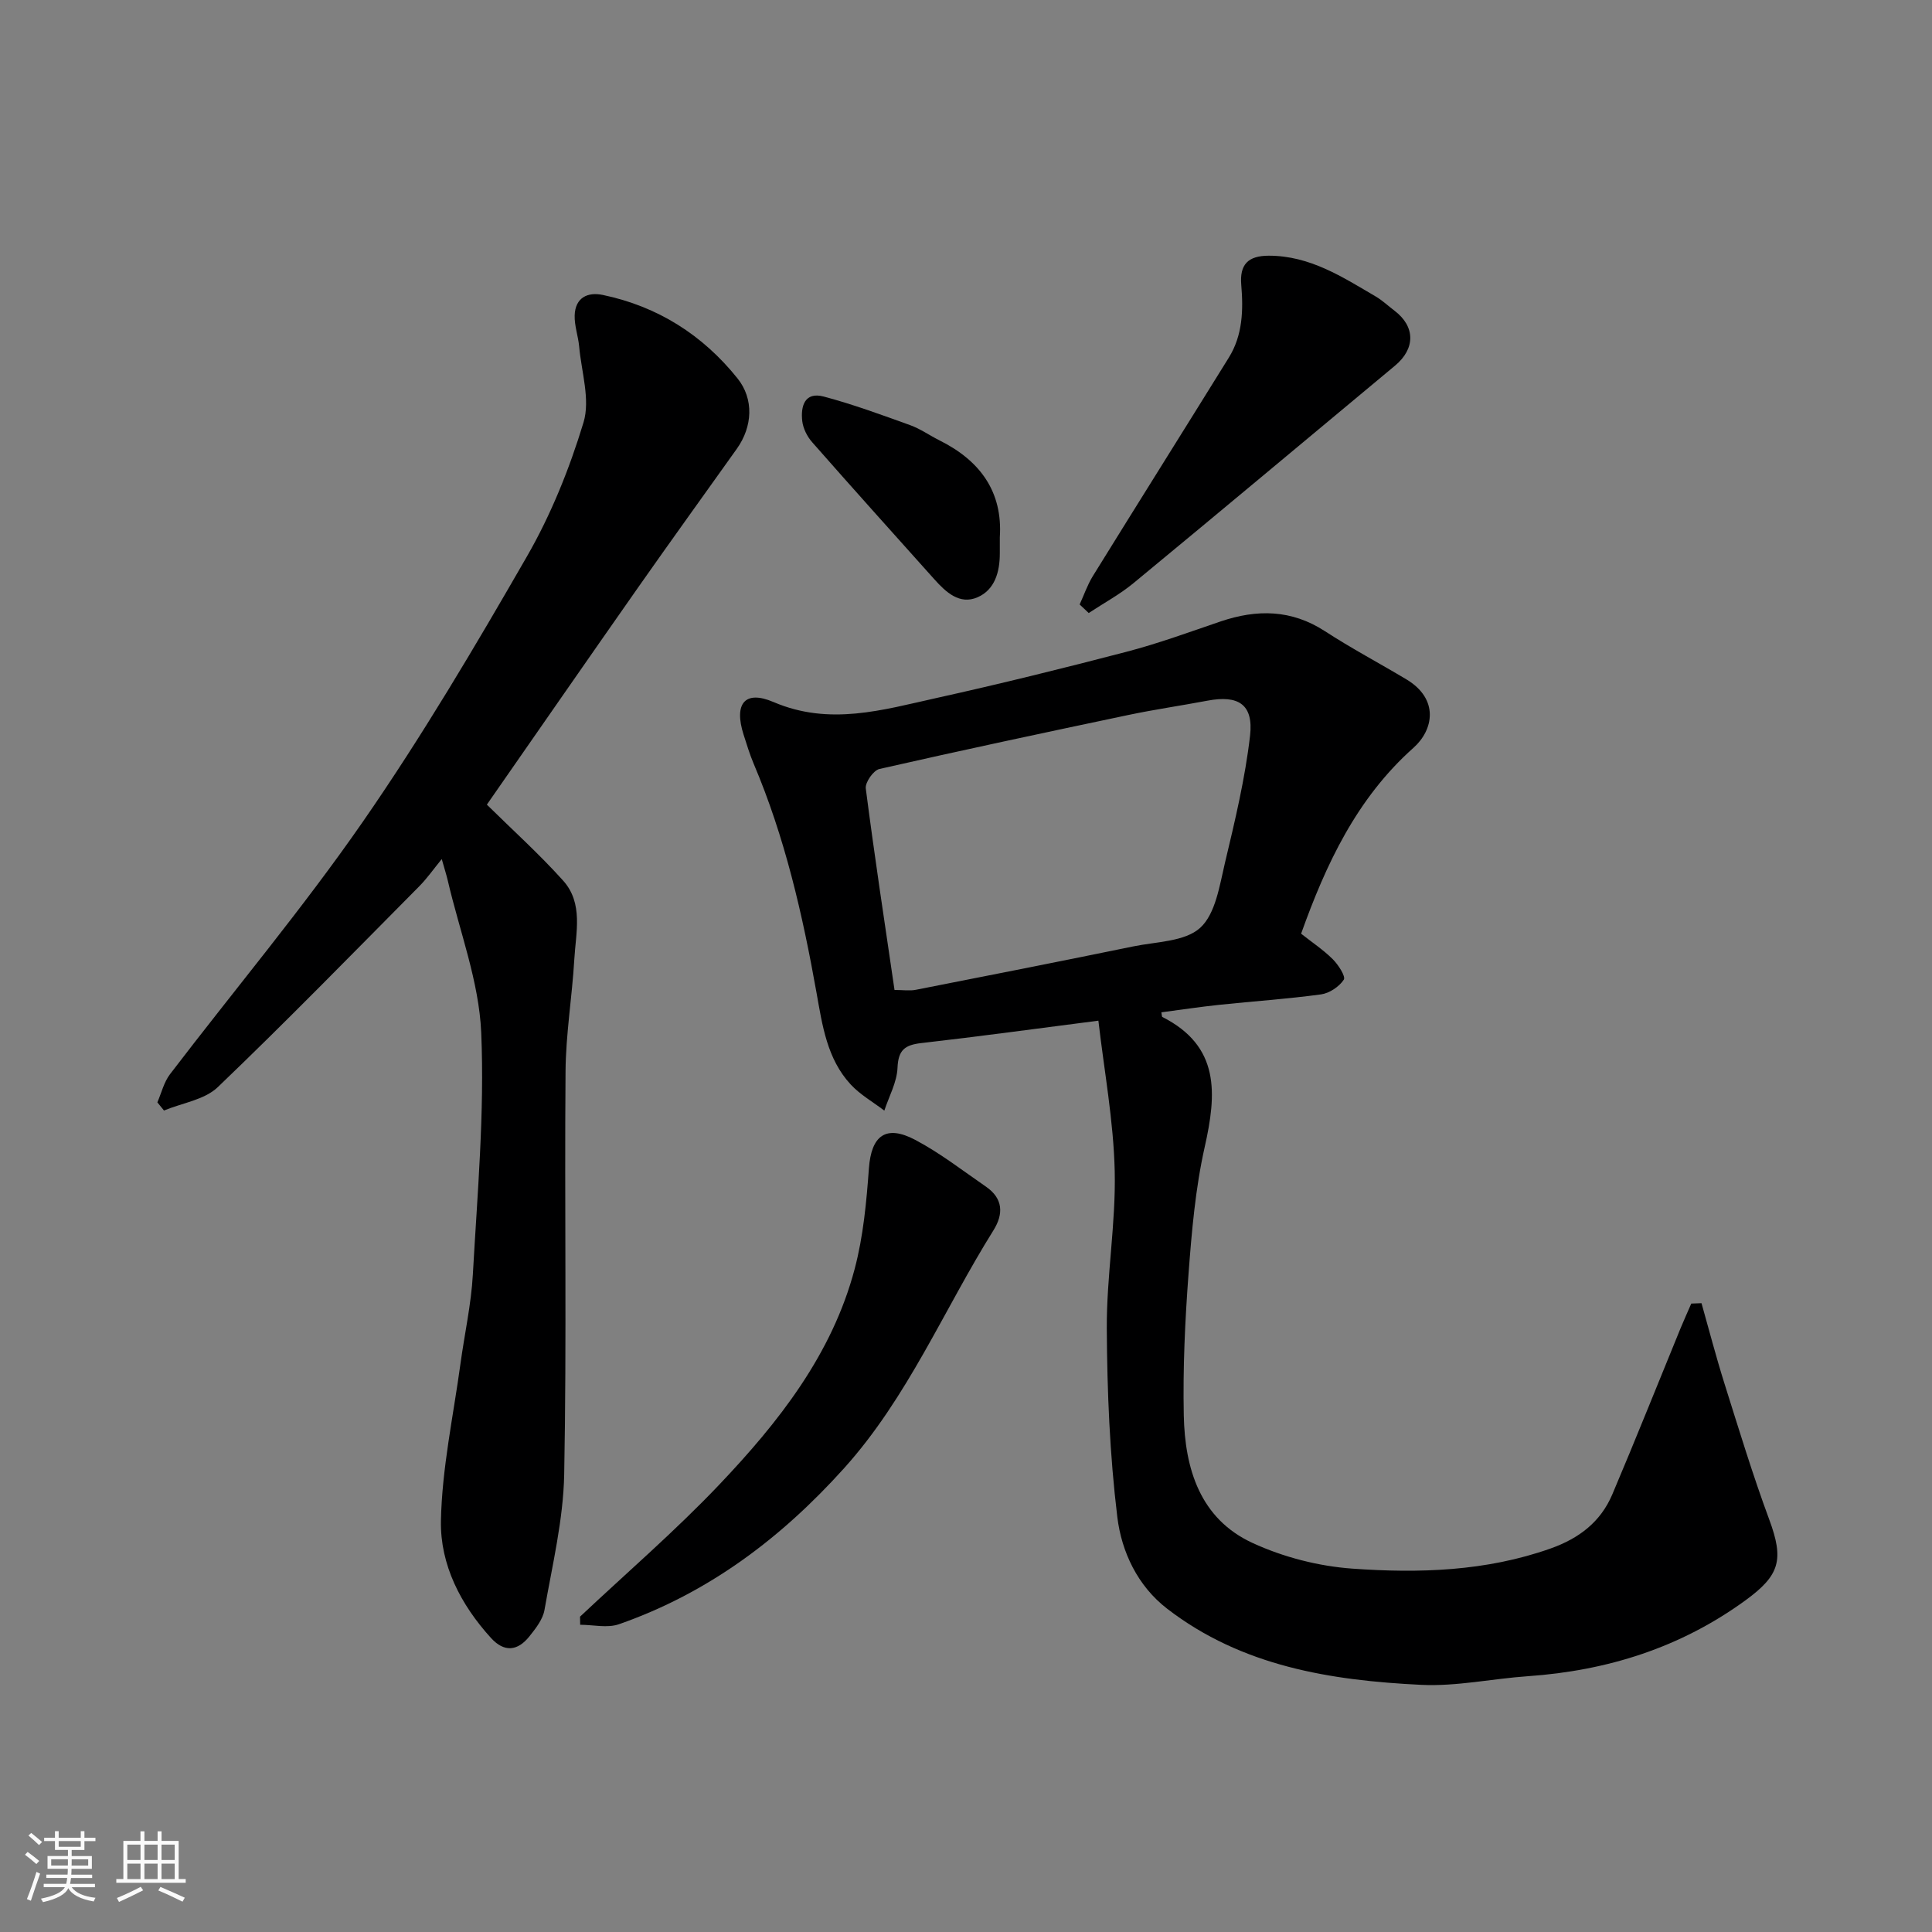<svg enable-background="new 0 0 400 400" viewBox="0 0 400 400" xmlns="http://www.w3.org/2000/svg"><rect x="0" y="0" width="400" height="400" fill="#808080" stroke="none"/><path d="m5.17 384 .55-.58c.85.61 1.65 1.24 2.4 1.87l-.59.64c-.83-.73-1.62-1.38-2.36-1.93m1.22 9.53-.82-.34c.71-1.76 1.37-3.64 1.98-5.63.24.13.5.25.76.36-.6 1.67-1.24 3.54-1.92 5.61m-.5-13.5.57-.54c.56.44 1.31 1.06 2.26 1.87l-.64.64c-.68-.66-1.41-1.32-2.19-1.97m3.25.46h2.24v-1.36h.77v1.36h4.57v-1.36h.76v1.36h2.28v.69h-2.28v1.84h-2.64v1.26h4.18v2.64h-4.21c0 .45-.02.86-.05 1.21h4.32v.69h-4.38c-.04.34-.1.75-.19 1.22h5.15v.69h-4.82c.87 1.19 2.51 1.92 4.93 2.19-.17.31-.3.57-.37.76-2.77-.49-4.52-1.41-5.26-2.76-.56 1.26-2.3 2.23-5.24 2.9-.12-.24-.26-.48-.43-.72 2.73-.55 4.38-1.34 4.96-2.38h-4.38v-.69h4.65c.1-.38.17-.79.21-1.22h-4.32v-.69h4.4c.03-.34.05-.75.05-1.21h-4.2v-2.64h4.23v-1.26h-2.69v-1.84h-2.24zm1.46 4.46v1.29h3.45c.01-.4.02-.57.01-.53v-.32-.45h-3.46zm1.55-2.59h4.57v-1.19h-4.57zm6.11 2.59h-3.42v.77c-.01.19-.01.37-.02.53h3.44z" fill="#fafafa"/><path d="m32.63 379.16h.82v1.98h3.54v7.89h1.46v.78h-14.37v-.78h1.46v-7.89h3.54v-1.98h.82v1.98h2.73zm-3.49 11.48.5.73c-1.61.82-3.28 1.63-5 2.41-.13-.27-.28-.55-.44-.82 1.75-.72 3.4-1.49 4.94-2.32m-2.78-5.55h2.73v-3.18h-2.73zm0 3.95h2.73v-3.2h-2.73zm3.54-3.95h2.73v-3.18h-2.73zm0 3.95h2.73v-3.2h-2.73zm7.89 4.68c-1.84-.92-3.51-1.7-5.02-2.32l.45-.73c1.89.8 3.57 1.55 5.04 2.23zm-1.62-11.81h-2.73v3.18h2.73zm-2.73 7.13h2.73v-3.2h-2.73z" fill="#fafafa"/><g fill="#000001"><path d="m352.28 269.81c1.56 5.52 3 11.07 4.72 16.54 2.98 9.46 5.86 18.96 9.3 28.25 3.09 8.34 2.19 11.54-4.89 16.71-13.48 9.82-28.6 14.58-45.07 15.73-7.37.51-14.76 2.14-22.08 1.79-18.74-.91-37.13-3.83-52.61-15.76-6.13-4.72-9.44-11.78-10.32-18.97-1.57-12.92-2.11-26.02-2.18-39.04-.06-10.86 1.89-21.75 1.64-32.59-.24-10.39-2.18-20.75-3.38-31.15-12.79 1.64-24.72 3.28-36.68 4.64-3.4.39-4.76 1.44-4.91 5.12-.12 2.98-1.76 5.91-2.73 8.86-2.34-1.79-5-3.28-6.97-5.42-4.89-5.28-5.87-12.26-7.06-18.94-2.89-16.23-6.55-32.22-13.02-47.46-.82-1.94-1.43-3.98-2.08-5.99-2.04-6.38.19-9.35 6.19-6.78 11.61 4.97 22.6 1.63 33.71-.83 13.18-2.92 26.29-6.16 39.35-9.57 6.59-1.72 13.02-4.08 19.48-6.28 7.54-2.56 14.69-2.5 21.64 2.02 5.46 3.55 11.24 6.61 16.84 9.96 6.83 4.09 5.63 10.47 1.48 14.17-11.78 10.48-18.14 24.15-23.27 38.49 2.26 1.79 4.6 3.34 6.55 5.28 1.15 1.14 2.72 3.58 2.29 4.24-.96 1.46-2.98 2.81-4.73 3.05-6.99.95-14.05 1.42-21.07 2.16-4 .42-7.98 1.03-11.97 1.55.12.66.1.91.18.95 11.98 6.06 11.28 15.88 8.79 26.94-1.93 8.59-2.69 17.49-3.35 26.29-.73 9.73-1.18 19.53-.98 29.28.23 11.05 3.37 21.4 14.25 26.41 6.38 2.94 13.66 4.81 20.67 5.31 13.79.98 27.62.57 40.99-4.16 5.93-2.1 10.39-5.51 12.81-11.21 4.83-11.38 9.41-22.88 14.1-34.32.72-1.74 1.5-3.46 2.25-5.19.73-.03 1.42-.06 2.12-.08zm-167.08-64.85c1.78 0 3.14.22 4.4-.03 15.03-2.95 30.05-5.91 45.05-8.99 4.77-.98 10.68-.97 13.84-3.85 3.18-2.9 4.01-8.75 5.13-13.47 2.07-8.69 4.17-17.45 5.19-26.3.74-6.49-2.41-8.47-8.84-7.25-5.45 1.03-10.94 1.82-16.36 2.96-17.21 3.62-34.4 7.28-51.54 11.18-1.23.28-2.98 2.78-2.82 4.03 1.77 13.76 3.86 27.47 5.95 41.72z"/><path d="m100.8 166.59c5.25 5.18 10.81 10.19 15.79 15.73 4.23 4.71 2.63 10.78 2.31 16.35-.45 7.71-1.75 15.4-1.81 23.1-.23 27.82.25 55.66-.28 83.47-.18 9.39-2.45 18.76-4.08 28.08-.34 1.96-1.82 3.84-3.13 5.48-2.42 3.03-5.19 3.36-7.95.32-6.27-6.88-10.53-15.17-10.36-24.24.21-10.88 2.57-21.72 4.05-32.57.84-6.16 2.22-12.28 2.56-18.46.93-16.68 2.44-33.44 1.73-50.07-.45-10.54-4.47-20.93-6.9-31.38-.29-1.26-.7-2.49-1.27-4.54-1.69 2.06-3.04 4.01-4.68 5.66-13.82 13.94-27.53 28-41.7 41.57-2.74 2.62-7.37 3.27-11.13 4.83-.46-.56-.92-1.13-1.37-1.69.85-1.96 1.36-4.18 2.62-5.83 13.3-17.42 27.44-34.26 39.91-52.25 12.24-17.66 23.22-36.24 33.95-54.88 5-8.68 8.84-18.21 11.75-27.81 1.43-4.72-.43-10.45-.9-15.71-.2-2.17-1-4.32-.93-6.46.12-3.64 2.64-4.9 5.85-4.22 11.35 2.38 20.65 8.27 27.87 17.28 3.4 4.25 3.14 9.95-.15 14.57-6.82 9.57-13.7 19.11-20.45 28.73-10.51 14.99-20.92 30.02-31.3 44.94z"/><path d="m120.09 334.71c9.62-9.05 19.67-17.7 28.76-27.26 12.32-12.96 23.43-27.02 28.11-44.77 1.78-6.73 2.43-13.82 2.94-20.79.49-6.75 3.48-9.12 9.59-5.89 5.15 2.72 9.83 6.37 14.65 9.69 3.54 2.44 3.67 5.63 1.54 9.04-10.28 16.43-17.71 34.57-30.94 49.27-13.08 14.52-28.12 25.83-46.6 32.28-2.4.84-5.34.11-8.02.11-.01-.57-.02-1.13-.03-1.68z"/><path d="m223.53 125.15c.9-1.96 1.6-4.04 2.72-5.86 9.35-15.11 18.81-30.16 28.17-45.26 2.87-4.63 3.01-9.82 2.57-15.06-.35-4.17 1.35-6.03 5.72-6.03 8.51.01 15.22 4.4 22.11 8.44 1.4.82 2.6 1.97 3.9 2.95 4.32 3.28 4.34 7.85.11 11.37-18.05 15.02-36.04 30.09-54.15 45.03-2.85 2.35-6.17 4.14-9.27 6.19-.62-.59-1.25-1.18-1.88-1.77z"/><path d="m207 111.26v3.28c.01 3.84-1.02 7.56-4.61 9.12-3.7 1.61-6.54-1.04-8.94-3.72-8.46-9.45-16.95-18.88-25.32-28.41-1.02-1.16-1.85-2.82-2.03-4.33-.36-3.08.49-6.15 4.44-5.1 6.06 1.61 11.98 3.79 17.89 5.92 2.13.77 4.03 2.13 6.07 3.15 8.42 4.19 13.13 10.64 12.5 20.09z"/></g></svg>